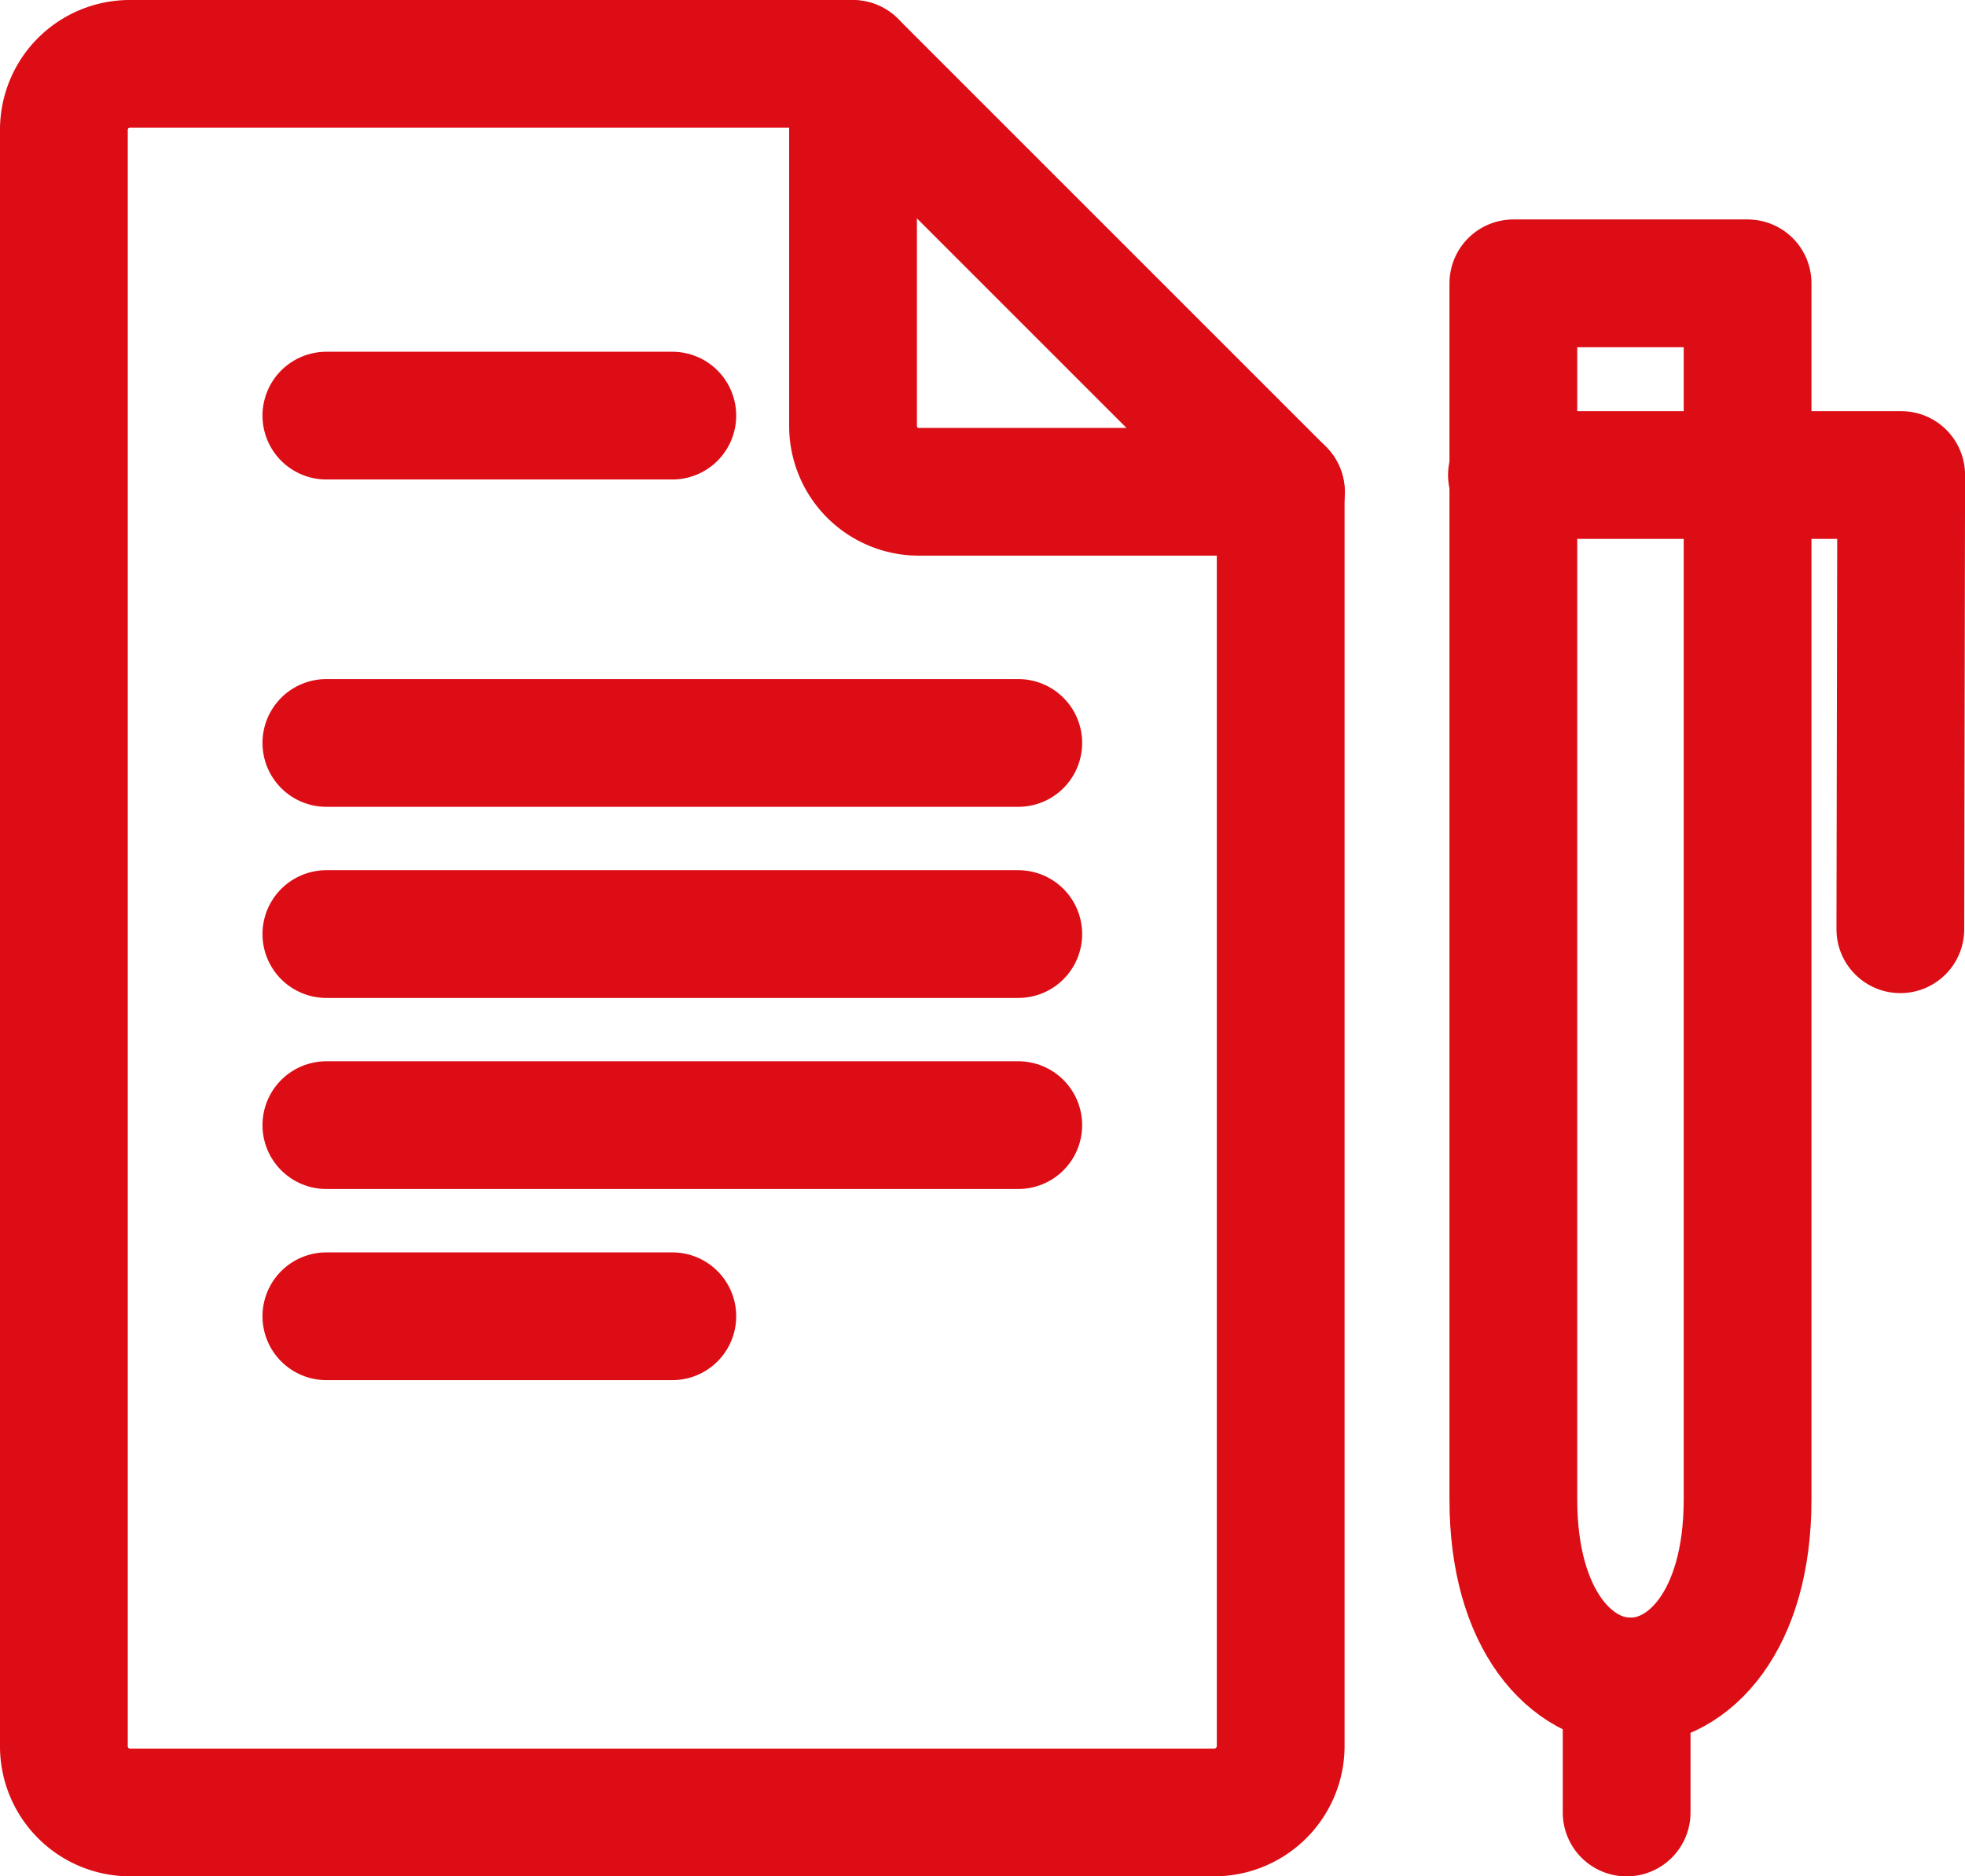<svg xmlns="http://www.w3.org/2000/svg" width="27.684" height="26.437" viewBox="0 0 27.684 26.437"><defs><style>.a{fill:none;stroke:#dc0d15;stroke-linecap:round;stroke-linejoin:round;stroke-width:1.8px;}</style></defs><g transform="translate(-1203.1 -1832.339)"><g transform="translate(-702.921 800.251)"><path class="a" d="M1924.064,1039.017V1056.7a.937.937,0,0,1-.925.925h-15.293a.932.932,0,0,1-.925-.925v-22.787a.928.928,0,0,1,.925-.925h10.189" transform="translate(0)"/><path class="a" d="M2049.178,1039.017h-5.1a.927.927,0,0,1-.925-.925v-5.1l6.029,6.029Z" transform="translate(-125.114)"/><path class="a" d="M2157.226,1070.883h3.3v17.138c0,3.417-3.3,3.417-3.3,0v-17.138Z" transform="translate(-229.884 -34.803)"/><path class="a" d="M2162.45,1110.367l.012-6.4h-5.484" transform="translate(-229.656 -65.186)"/><line class="a" y1="1.846" transform="translate(1928.938 1055.78)"/><line class="a" x2="4.874" transform="translate(1910.619 1037.944)"/><line class="a" x2="9.748" transform="translate(1910.619 1042.556)"/><line class="a" x2="9.748" transform="translate(1910.619 1045.249)"/><line class="a" x2="9.748" transform="translate(1910.619 1047.941)"/><line class="a" x2="4.874" transform="translate(1910.619 1050.634)"/></g></g></svg>